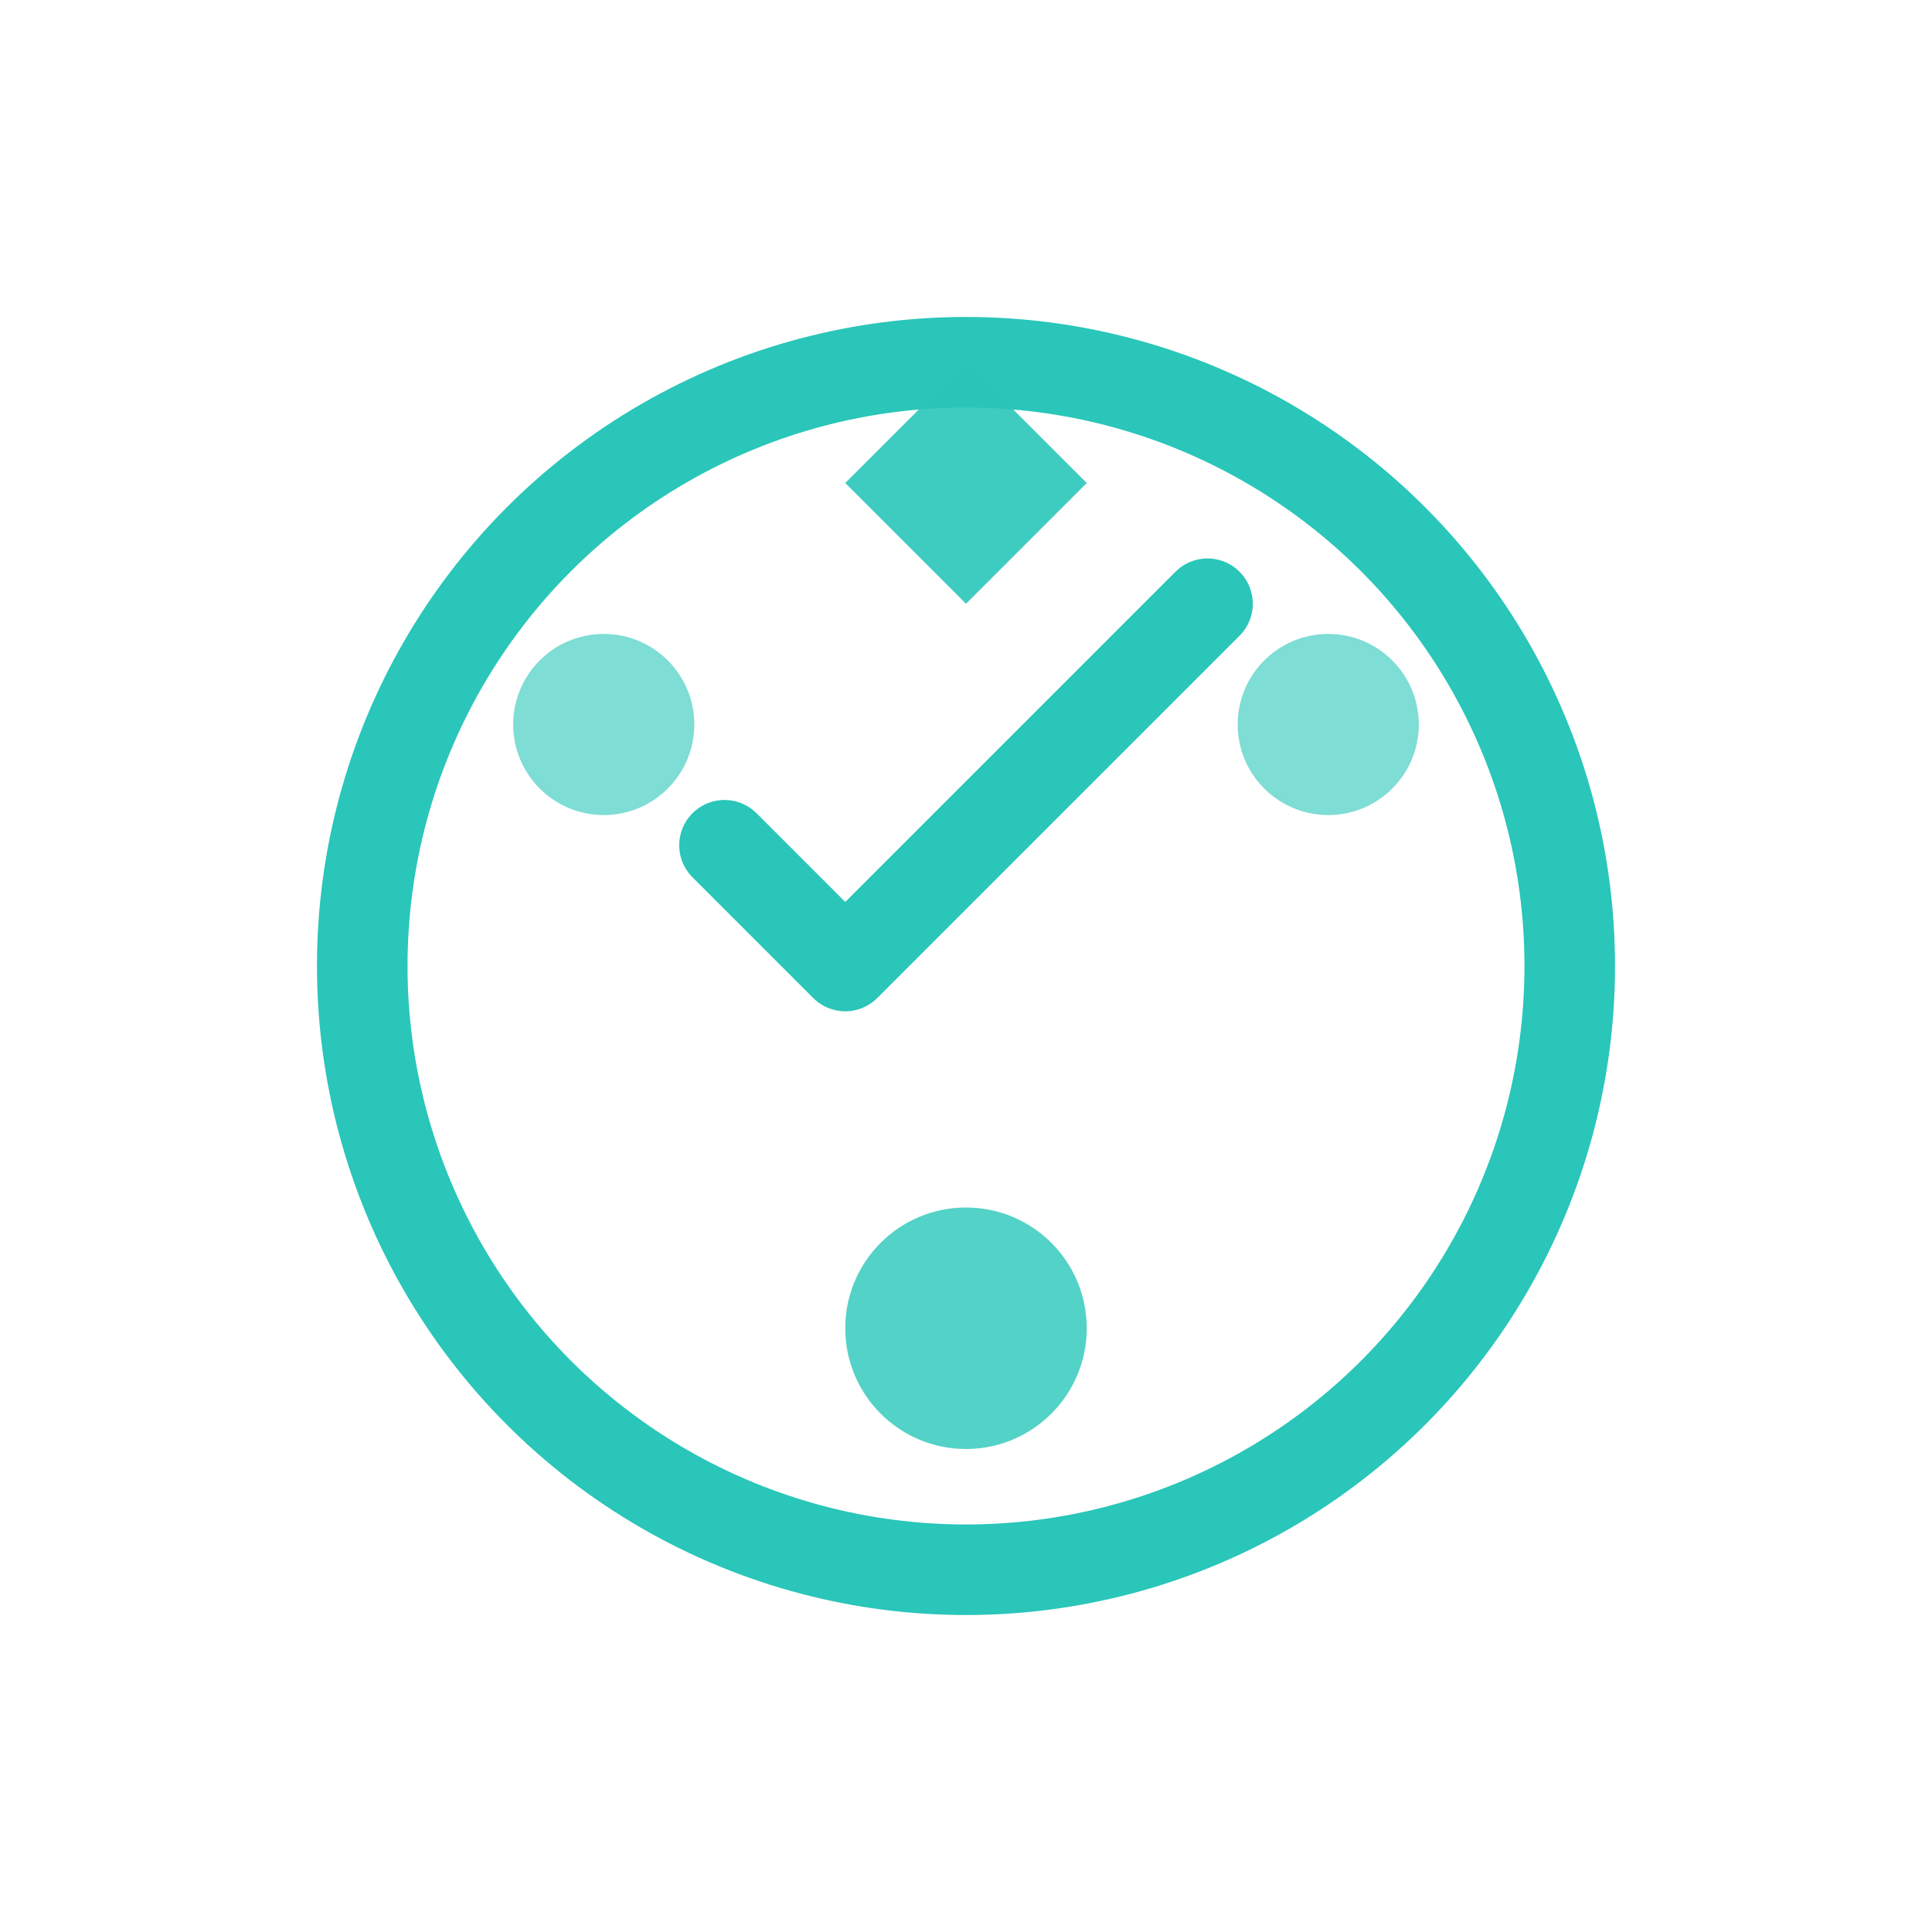 <svg width="64" height="64" viewBox="0 0 64 64" fill="none" xmlns="http://www.w3.org/2000/svg">
  <defs>
    <filter id="glow-exp" x="-20%" y="-20%" width="140%" height="140%">
      <feGaussianBlur stdDeviation="2" result="coloredBlur"/>
      <feMerge>
        <feMergeNode in="coloredBlur"/>
        <feMergeNode in="SourceGraphic"/>
      </feMerge>
    </filter>
  </defs>
  <circle cx="32" cy="32" r="20" stroke="#29C6B9" stroke-width="3" fill="none" filter="url(#glow-exp)"/>
  <path d="M24 28L28 32L40 20" stroke="#29C6B9" stroke-width="3" stroke-linecap="round" stroke-linejoin="round"/>
  <circle cx="32" cy="44" r="4" fill="#29C6B9" opacity="0.8"/>
  <circle cx="20" cy="24" r="3" fill="#29C6B9" opacity="0.6"/>
  <circle cx="44" cy="24" r="3" fill="#29C6B9" opacity="0.6"/>
  <path d="M32 12L36 16L32 20L28 16Z" fill="#29C6B9" opacity="0.9"/>
</svg>
